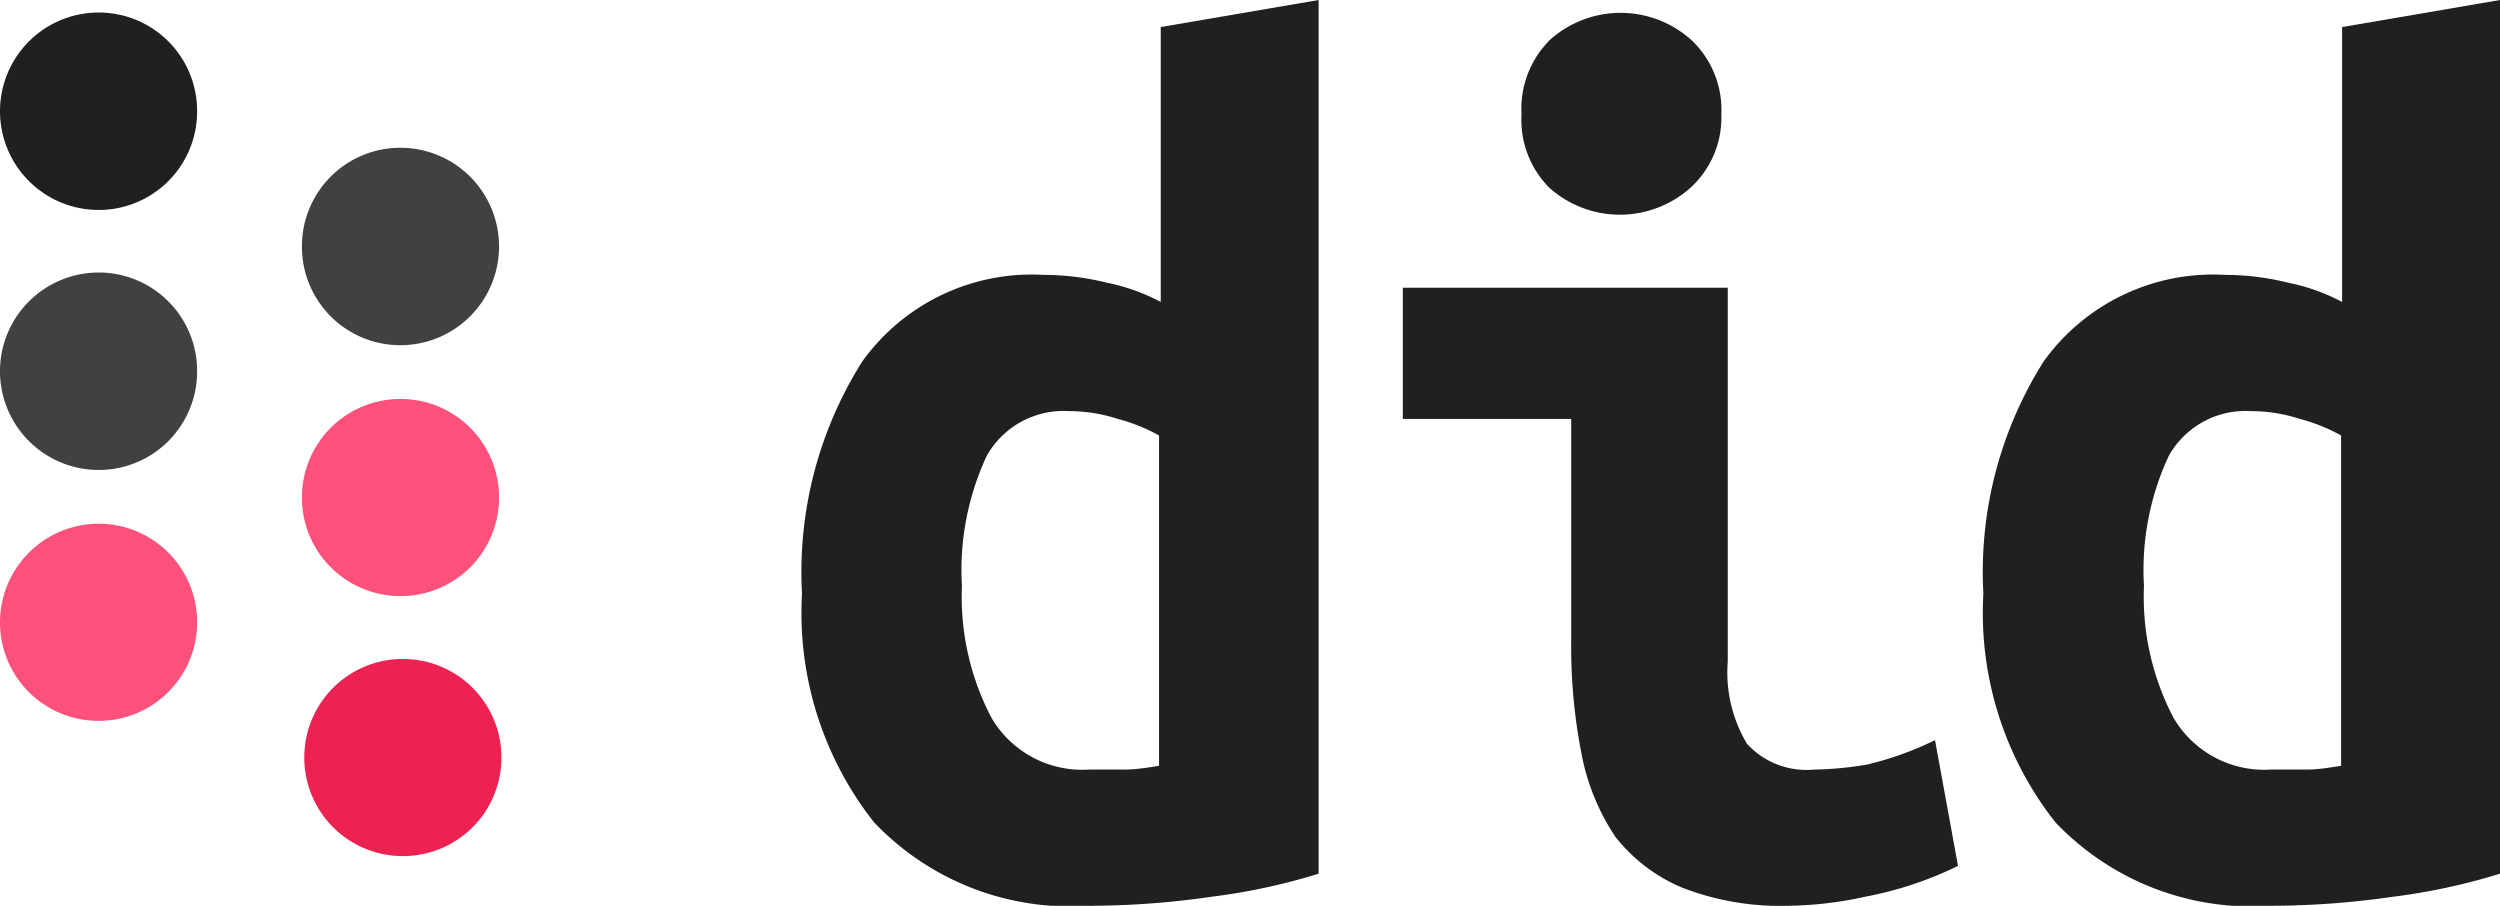 <svg xmlns="http://www.w3.org/2000/svg" viewBox="0 0 73.94 26.79"><defs><style>.cls-1{fill:#414141;}.cls-2{fill:#202020;}.cls-3{fill:#fb517a;}.cls-4{fill:#ed2252;}</style></defs><g id="레이어_2" data-name="레이어 2"><g id="레이어_1-2" data-name="레이어 1"><path class="cls-1" d="M14.76,7.29h0a2.92,2.92,0,0,1-2.92,2.92h0A2.91,2.91,0,0,1,8.93,7.29h0a2.91,2.91,0,0,1,2.91-2.92h0A2.92,2.92,0,0,1,14.76,7.29Z"/><path class="cls-2" d="M5.83,3.29h0A2.91,2.91,0,0,1,2.92,6.21h0A2.92,2.92,0,0,1,0,3.29H0A2.92,2.92,0,0,1,2.92.37h0A2.91,2.91,0,0,1,5.83,3.29Z"/><path class="cls-3" d="M5.83,18.41h0a2.91,2.91,0,0,1-2.91,2.91h0A2.91,2.91,0,0,1,0,18.41H0a2.92,2.92,0,0,1,2.92-2.92h0A2.91,2.91,0,0,1,5.83,18.41Z"/><path class="cls-3" d="M14.76,14.71h0a2.91,2.91,0,0,1-2.92,2.92h0a2.91,2.91,0,0,1-2.91-2.92h0a2.91,2.91,0,0,1,2.91-2.91h0A2.91,2.91,0,0,1,14.76,14.71Z"/><path class="cls-1" d="M5.83,11h0A2.91,2.91,0,0,1,2.92,13.9h0A2.92,2.92,0,0,1,0,11H0A2.92,2.92,0,0,1,2.92,8.06h0A2.91,2.91,0,0,1,5.83,11Z"/><path class="cls-4" d="M14.83,22.41h0a2.91,2.91,0,0,1-2.91,2.91h0A2.91,2.91,0,0,1,9,22.41H9a2.91,2.91,0,0,1,2.92-2.92h0A2.91,2.91,0,0,1,14.83,22.41Z"/><path class="cls-2" d="M28.45,17.33a7.7,7.7,0,0,0,.88,3.91,3.11,3.11,0,0,0,2.89,1.52c.38,0,.73,0,1.06,0s.67-.06,1-.11V12.88a5.18,5.18,0,0,0-1.22-.49,4.62,4.62,0,0,0-1.44-.23,2.6,2.6,0,0,0-2.44,1.33A8,8,0,0,0,28.45,17.33ZM39,25.84a18.36,18.36,0,0,1-3.15.68,25.53,25.53,0,0,1-3.65.27,8,8,0,0,1-6.35-2.47,10,10,0,0,1-2.13-6.76,11.66,11.66,0,0,1,1.79-6.88,6.17,6.17,0,0,1,5.36-2.55,7.77,7.77,0,0,1,1.86.23,5.9,5.9,0,0,1,1.6.57V.8L39,0Z"/><path class="cls-2" d="M50.91,3.38A2.8,2.8,0,0,1,50,5.55a3.13,3.13,0,0,1-4.18,0A2.85,2.85,0,0,1,45,3.38a2.88,2.88,0,0,1,.84-2.2,3.13,3.13,0,0,1,4.18,0A2.83,2.83,0,0,1,50.91,3.38Zm7,22.23a10.73,10.73,0,0,1-2.74.91,11.11,11.11,0,0,1-2.32.27,8,8,0,0,1-3.08-.53,4.91,4.91,0,0,1-2-1.52,6.65,6.65,0,0,1-1-2.47,16.39,16.39,0,0,1-.3-3.31V12.39H41.49V8.51H51.1V19.57A4.11,4.11,0,0,0,51.67,22a2.39,2.39,0,0,0,2,.76,9.88,9.88,0,0,0,1.56-.15,9.57,9.57,0,0,0,2-.72Z"/><path class="cls-2" d="M63.41,17.33a7.7,7.7,0,0,0,.88,3.91,3.11,3.11,0,0,0,2.89,1.52c.38,0,.73,0,1.06,0s.67-.06,1-.11V12.88a5.18,5.18,0,0,0-1.22-.49,4.62,4.62,0,0,0-1.44-.23,2.6,2.6,0,0,0-2.44,1.33A8,8,0,0,0,63.41,17.33Zm10.53,8.51a18.36,18.36,0,0,1-3.15.68,25.53,25.53,0,0,1-3.65.27,8,8,0,0,1-6.35-2.47,10,10,0,0,1-2.13-6.76,11.66,11.66,0,0,1,1.79-6.88,6.17,6.17,0,0,1,5.36-2.55,7.77,7.77,0,0,1,1.86.23,5.9,5.9,0,0,1,1.6.57V.8L73.94,0Z"/></g></g></svg>